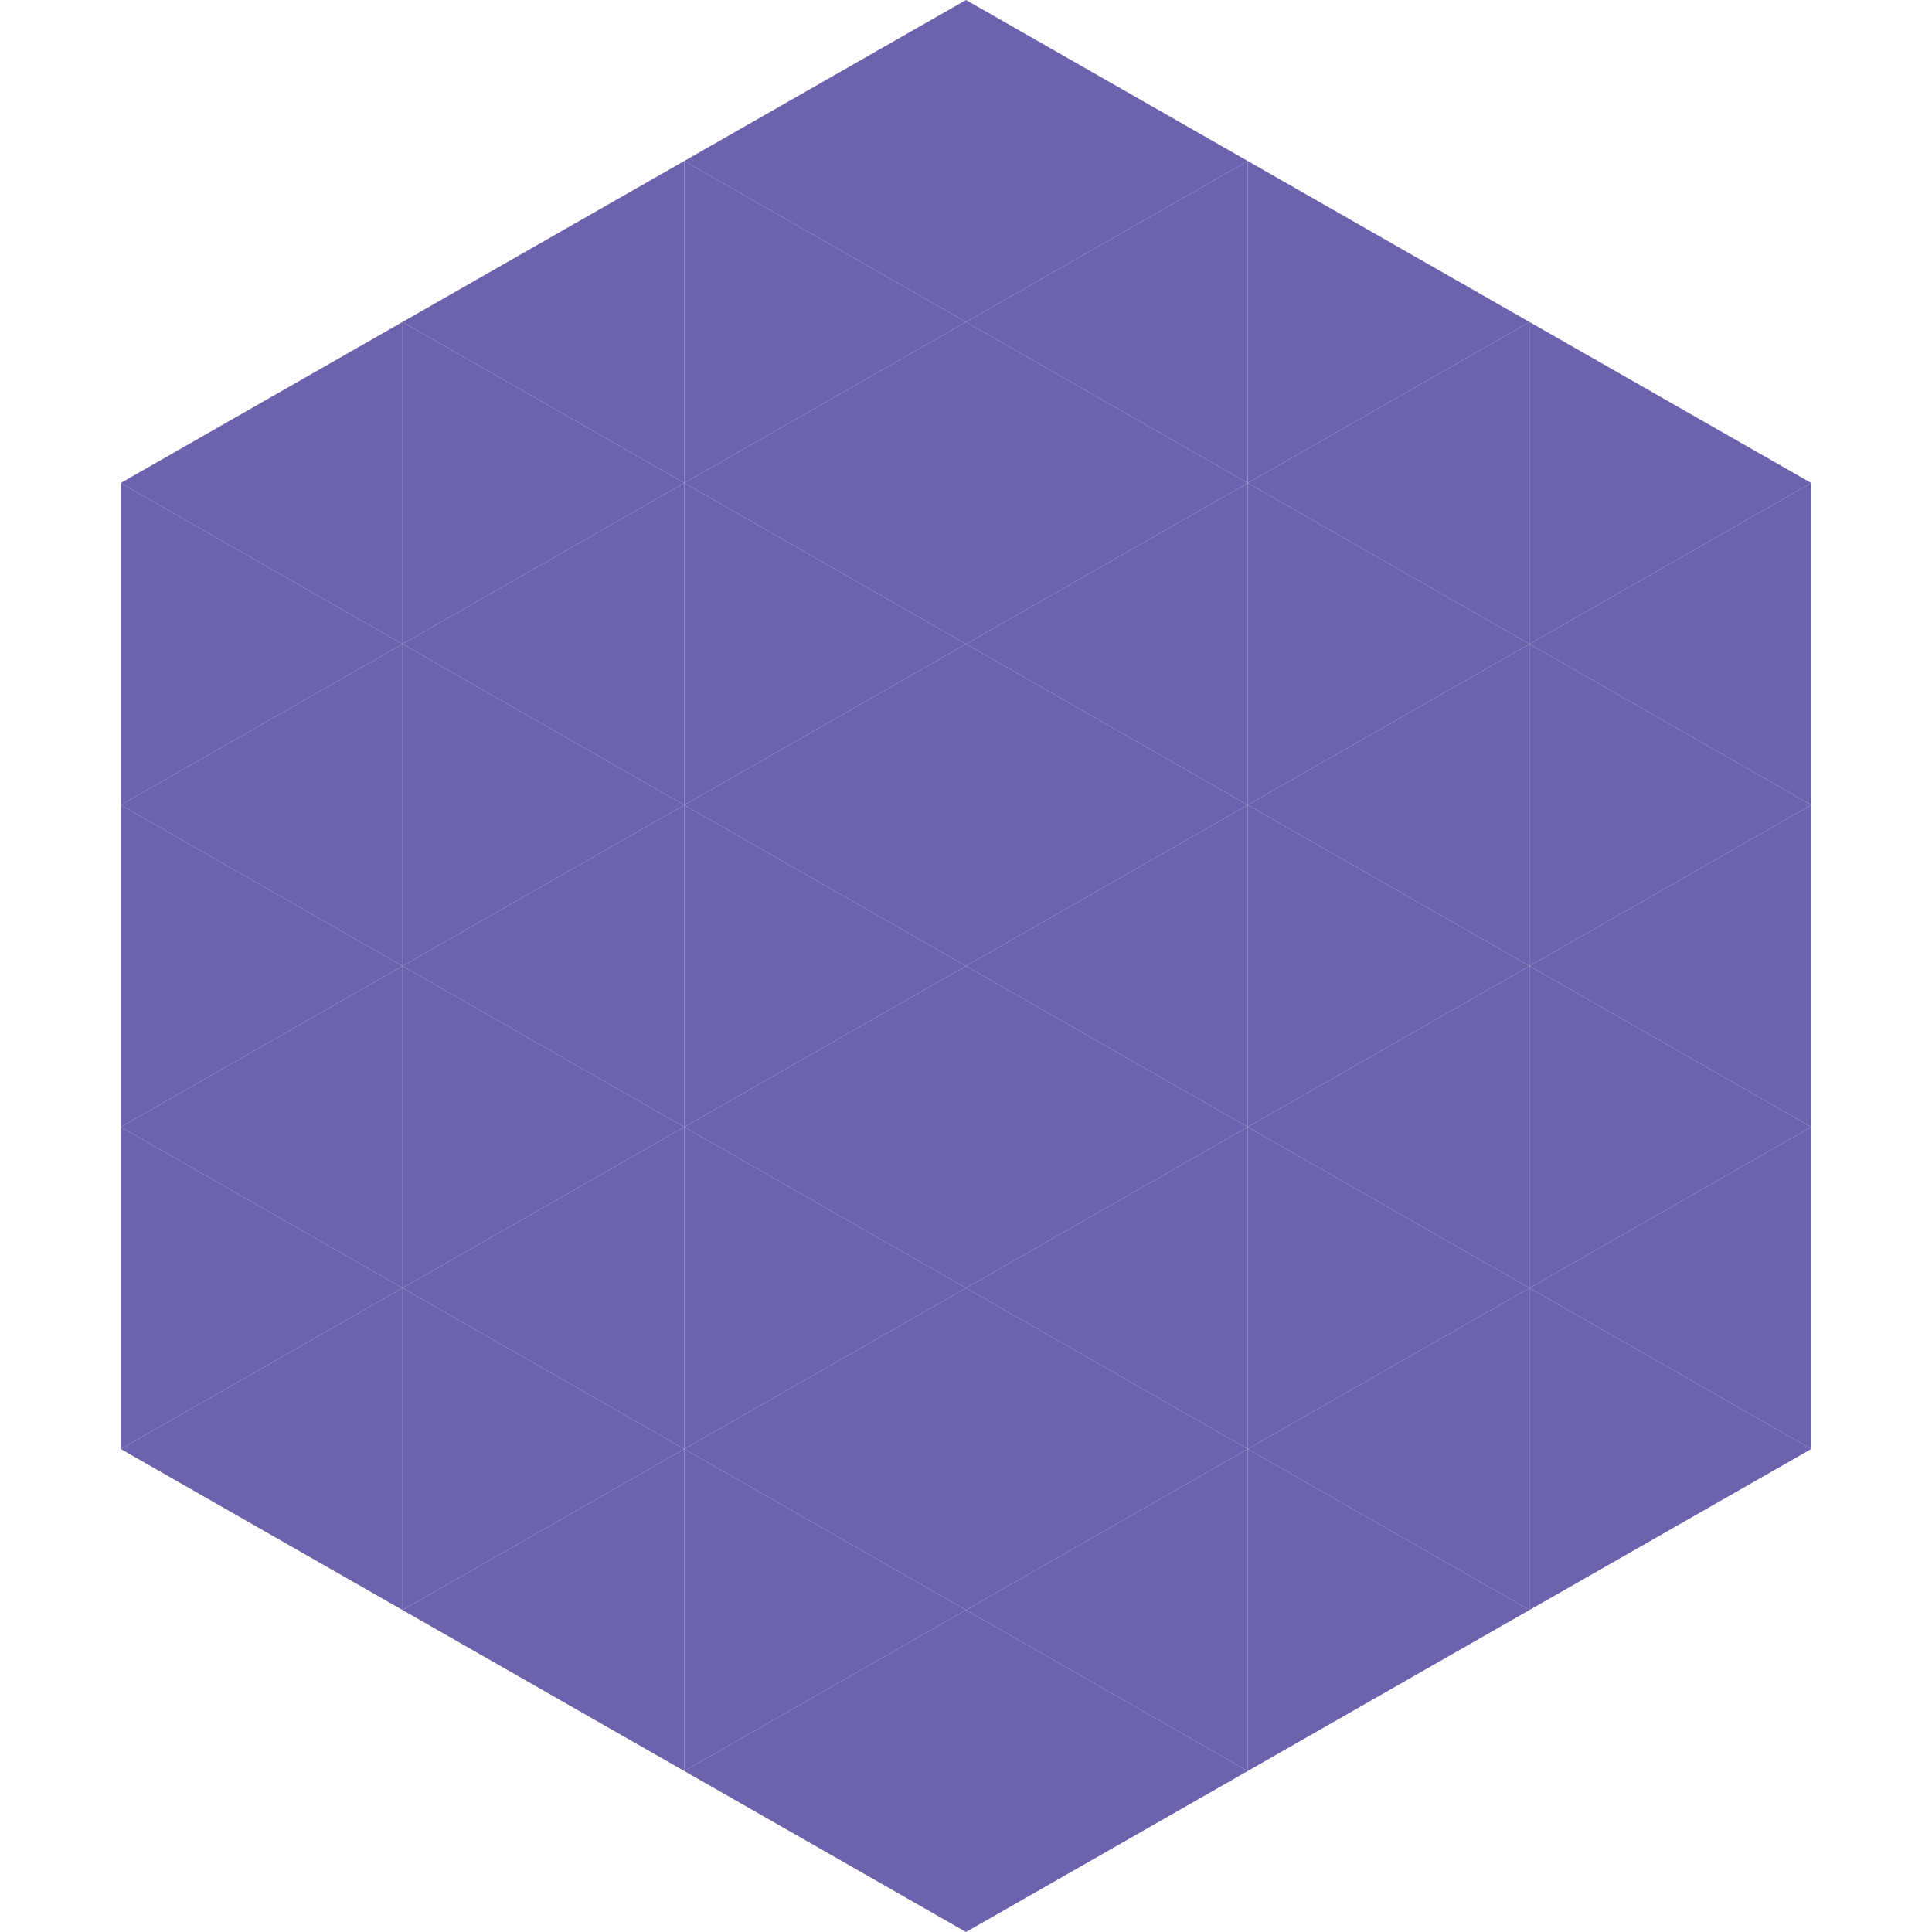 <?xml version="1.0"?>
<!-- Generated by SVGo -->
<svg width="240" height="240"
     xmlns="http://www.w3.org/2000/svg"
     xmlns:xlink="http://www.w3.org/1999/xlink">
<polygon points="50,40 15,60 50,80" style="fill:rgb(107,99,173)" />
<polygon points="190,40 225,60 190,80" style="fill:rgb(107,99,173)" />
<polygon points="15,60 50,80 15,100" style="fill:rgb(107,99,173)" />
<polygon points="225,60 190,80 225,100" style="fill:rgb(107,99,173)" />
<polygon points="50,80 15,100 50,120" style="fill:rgb(107,99,173)" />
<polygon points="190,80 225,100 190,120" style="fill:rgb(107,99,173)" />
<polygon points="15,100 50,120 15,140" style="fill:rgb(107,99,173)" />
<polygon points="225,100 190,120 225,140" style="fill:rgb(107,99,173)" />
<polygon points="50,120 15,140 50,160" style="fill:rgb(107,99,173)" />
<polygon points="190,120 225,140 190,160" style="fill:rgb(107,99,173)" />
<polygon points="15,140 50,160 15,180" style="fill:rgb(107,99,173)" />
<polygon points="225,140 190,160 225,180" style="fill:rgb(107,99,173)" />
<polygon points="50,160 15,180 50,200" style="fill:rgb(107,99,173)" />
<polygon points="190,160 225,180 190,200" style="fill:rgb(107,99,173)" />
<polygon points="15,180 50,200 15,220" style="fill:rgb(255,255,255); fill-opacity:0" />
<polygon points="225,180 190,200 225,220" style="fill:rgb(255,255,255); fill-opacity:0" />
<polygon points="50,0 85,20 50,40" style="fill:rgb(255,255,255); fill-opacity:0" />
<polygon points="190,0 155,20 190,40" style="fill:rgb(255,255,255); fill-opacity:0" />
<polygon points="85,20 50,40 85,60" style="fill:rgb(107,99,173)" />
<polygon points="155,20 190,40 155,60" style="fill:rgb(107,99,173)" />
<polygon points="50,40 85,60 50,80" style="fill:rgb(107,99,173)" />
<polygon points="190,40 155,60 190,80" style="fill:rgb(107,99,173)" />
<polygon points="85,60 50,80 85,100" style="fill:rgb(107,99,173)" />
<polygon points="155,60 190,80 155,100" style="fill:rgb(107,99,173)" />
<polygon points="50,80 85,100 50,120" style="fill:rgb(107,99,173)" />
<polygon points="190,80 155,100 190,120" style="fill:rgb(107,99,173)" />
<polygon points="85,100 50,120 85,140" style="fill:rgb(107,99,173)" />
<polygon points="155,100 190,120 155,140" style="fill:rgb(107,99,173)" />
<polygon points="50,120 85,140 50,160" style="fill:rgb(107,99,173)" />
<polygon points="190,120 155,140 190,160" style="fill:rgb(107,99,173)" />
<polygon points="85,140 50,160 85,180" style="fill:rgb(107,99,173)" />
<polygon points="155,140 190,160 155,180" style="fill:rgb(107,99,173)" />
<polygon points="50,160 85,180 50,200" style="fill:rgb(107,99,173)" />
<polygon points="190,160 155,180 190,200" style="fill:rgb(107,99,173)" />
<polygon points="85,180 50,200 85,220" style="fill:rgb(107,99,173)" />
<polygon points="155,180 190,200 155,220" style="fill:rgb(107,99,173)" />
<polygon points="120,0 85,20 120,40" style="fill:rgb(107,99,173)" />
<polygon points="120,0 155,20 120,40" style="fill:rgb(107,99,173)" />
<polygon points="85,20 120,40 85,60" style="fill:rgb(107,99,173)" />
<polygon points="155,20 120,40 155,60" style="fill:rgb(107,99,173)" />
<polygon points="120,40 85,60 120,80" style="fill:rgb(107,99,173)" />
<polygon points="120,40 155,60 120,80" style="fill:rgb(107,99,173)" />
<polygon points="85,60 120,80 85,100" style="fill:rgb(107,99,173)" />
<polygon points="155,60 120,80 155,100" style="fill:rgb(107,99,173)" />
<polygon points="120,80 85,100 120,120" style="fill:rgb(107,99,173)" />
<polygon points="120,80 155,100 120,120" style="fill:rgb(107,99,173)" />
<polygon points="85,100 120,120 85,140" style="fill:rgb(107,99,173)" />
<polygon points="155,100 120,120 155,140" style="fill:rgb(107,99,173)" />
<polygon points="120,120 85,140 120,160" style="fill:rgb(107,99,173)" />
<polygon points="120,120 155,140 120,160" style="fill:rgb(107,99,173)" />
<polygon points="85,140 120,160 85,180" style="fill:rgb(107,99,173)" />
<polygon points="155,140 120,160 155,180" style="fill:rgb(107,99,173)" />
<polygon points="120,160 85,180 120,200" style="fill:rgb(107,99,173)" />
<polygon points="120,160 155,180 120,200" style="fill:rgb(107,99,173)" />
<polygon points="85,180 120,200 85,220" style="fill:rgb(107,99,173)" />
<polygon points="155,180 120,200 155,220" style="fill:rgb(107,99,173)" />
<polygon points="120,200 85,220 120,240" style="fill:rgb(107,99,173)" />
<polygon points="120,200 155,220 120,240" style="fill:rgb(107,99,173)" />
<polygon points="85,220 120,240 85,260" style="fill:rgb(255,255,255); fill-opacity:0" />
<polygon points="155,220 120,240 155,260" style="fill:rgb(255,255,255); fill-opacity:0" />
</svg>

